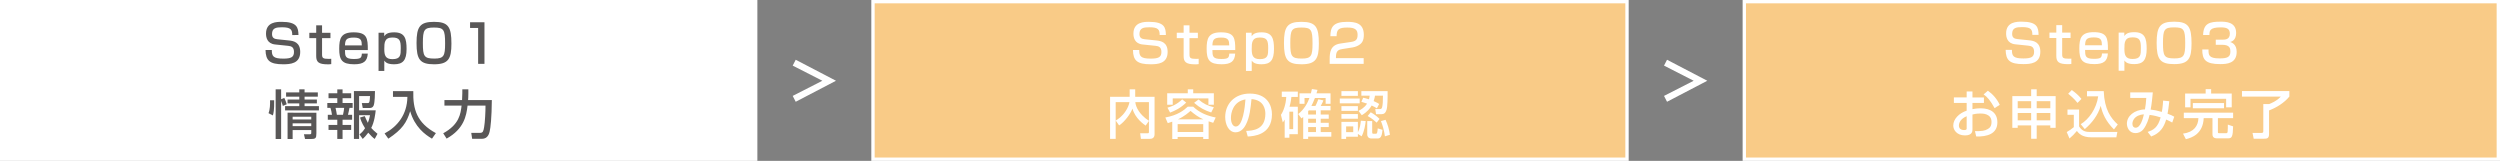 <?xml version="1.0" encoding="utf-8"?>
<!-- Generator: Adobe Illustrator 15.0.2, SVG Export Plug-In  -->
<!DOCTYPE svg PUBLIC "-//W3C//DTD SVG 1.1//EN" "http://www.w3.org/Graphics/SVG/1.1/DTD/svg11.dtd">
<svg version="1.1"
	 xmlns="http://www.w3.org/2000/svg" xmlns:xlink="http://www.w3.org/1999/xlink" xmlns:a="http://ns.adobe.com/AdobeSVGViewerExtensions/3.0/"
	 x="0px" y="0px" width="746px" height="48px" viewBox="0 0 746 48" enable-background="new 0 0 746 48" xml:space="preserve">
<rect x="0" y="0" width="746" height="48" fill="#808080" stroke="none"/>
<defs>
</defs>
<polygon fill="#FFFFFF" points="249.458,24.097 237.441,30.367 236.542,28.617 245.396,24.097 236.542,19.577 237.441,17.83 "/>
<g>
	<rect x="260.5" y="0.5" fill="#F9CB87" width="225" height="47"/>
	<path fill="#FFFFFF" d="M485,1v46H261V1H485 M486,0H260v48h226V0L486,0z"/>
</g>
<path fill="#FFFFFF" d="M346.045,10.453c0-1.607-0.41-2.316-3.055-2.316c-1.717,0-2.978,0.188-2.978,2.017
	c0,1.118,0.632,1.466,1.605,1.561l3.498,0.361c1.29,0.14,3.307,0.505,3.307,3.417c0,3.526-2.993,3.687-5.101,3.687
	c-4.032,0-5.184-1.134-5.248-4.253h1.877c0,1.777,0.346,2.565,3.4,2.565c2.349,0,3.214-0.423,3.214-1.999
	c0-1.447-0.819-1.717-1.702-1.812l-3.922-0.41c-2.408-0.251-2.724-2.141-2.724-3.243c0-3.513,3.261-3.513,4.662-3.513
	c4.677,0,4.976,1.765,5.022,3.938H346.045z"/>
<path fill="#FFFFFF" d="M353.197,7.555h1.746v2.222h2.504v1.605h-2.504v4.821c0,1.084,0.208,1.367,2.003,1.367
	c0.328,0,0.438-0.013,0.739-0.028v1.589c-0.473,0.064-0.834,0.064-1.022,0.064c-2.759,0-3.466-0.693-3.466-2.475v-5.339h-2.05V9.776
	h2.05V7.555z"/>
<path fill="#FFFFFF" d="M366.802,13.554c-0.029-1.417-0.126-2.345-2.391-2.345c-2.364,0-2.554,0.788-2.632,2.345H366.802z
	 M361.78,14.941c0.016,1.779,0.033,2.661,2.632,2.661c2.078,0,2.329-0.346,2.408-1.605h1.763c-0.142,2.267-1.228,3.182-4.047,3.182
	c-3.668,0-4.473-1.322-4.473-4.599c0-3.104,0.505-4.932,4.284-4.932c4.017,0,4.268,1.718,4.251,5.293H361.78"/>
<path fill="#FFFFFF" d="M378.427,14.388c0-2.297-0.332-3.195-2.504-3.195c-2.383,0-2.409,1.593-2.409,3.433
	c0,1.828,0.298,3.023,2.425,3.023C378.396,17.648,378.427,16.407,378.427,14.388z M371.795,9.775h1.688l0.016,1.022
	c0.377-0.505,0.896-1.149,2.96-1.149c3.197,0,3.7,1.889,3.7,4.977c0,3.355-1.086,4.554-3.7,4.554c-2.001,0-2.567-0.583-2.944-1.088
	v3.072h-1.719V9.775"/>
<path fill="#FFFFFF" d="M385.025,12.878c0,3.92,0.363,4.598,3.435,4.598c2.836,0,3.197-0.817,3.197-4.533
	c0-4.128-0.425-4.727-3.324-4.727C385.405,8.216,385.025,8.909,385.025,12.878z M393.546,13.02c0,4.538-0.896,6.16-5.197,6.16
	c-4.221,0-5.214-1.466-5.214-6.332c0-4.837,0.978-6.331,5.214-6.331C392.65,6.517,393.546,8.06,393.546,13.02"/>
<path fill="#FFFFFF" d="M400.602,14.626c-1.086,0.173-1.953,0.407-1.953,2.378v0.346h8.269v1.704h-10.143v-1.372
	c0-1.953,0.158-4.251,3.182-4.693l3.087-0.456c1.386-0.205,2.063-0.584,2.063-2.127c0-1.527-0.725-2.189-3.055-2.189
	c-2.633,0-3.197,0.616-3.213,2.583h-1.858c0.031-2.678,0.804-4.282,4.96-4.282c2.378,0,5.024,0.296,5.024,3.889
	c0,1.654-0.52,2.439-1.371,2.993c-0.503,0.316-1.117,0.612-2,0.756L400.602,14.626z"/>
<path fill="#FFFFFF" d="M342.839,30.476h-4.062c0.14,1.497,1.241,3.751,4.062,5.559V30.476z M332.934,35.974
	c0.724-0.458,1.856-1.149,2.961-2.82c0.613-0.912,0.99-1.874,1.134-2.678h-4.11v10.962h-1.672V28.884h5.847v-2.22h1.651v2.22h5.778
	v11.154c0,1.229-0.862,1.399-1.446,1.399h-2.631l-0.219-1.668h2.205c0.186,0,0.407,0,0.407-0.332v-3.353l-0.974,1.401
	c-0.554-0.379-3.137-2.158-3.938-5.073c-0.489,1.404-2.349,4.004-3.986,5.011L332.934,35.974"/>
<path fill="#FFFFFF" d="M361.426,33.564c-2.003-0.661-3.436-1.404-5.104-2.883l1.321-0.994c1.561,1.339,2.694,1.843,4.568,2.316
	L361.426,33.564z M359.079,35.61c-1.404-0.611-2.661-1.514-3.827-2.521c-0.503,0.443-1.795,1.608-3.763,2.521H359.079
	 M351.408,37.044v2.346h7.638v-2.346H351.408 M353.96,30.618c-1.671,1.623-3.293,2.411-4.804,2.979l-0.788-1.466
	c1.433-0.411,2.896-1.025,4.395-2.488L353.96,30.618 M354.43,26.648h1.622v1.181h6.16v3.419h-1.623v-1.89h-10.648v1.89h-1.651
	v-3.419h6.141V26.648 M349.801,36.304c-0.488,0.171-0.818,0.281-1.339,0.442l-0.726-1.687c3.671-0.678,5.514-2.111,6.693-3.229
	h1.622c1.813,1.767,4.222,2.758,6.714,3.229l-0.744,1.589c-0.377-0.108-0.804-0.234-1.367-0.44v5.277h-1.609v-0.63h-7.638v0.63
	h-1.606V36.304"/>
<path fill="#FFFFFF" d="M367.312,35.157c0,1.697,0.665,2.599,1.453,2.599c2.108,0,2.725-5.894,2.881-8.098
	C367.884,30.317,367.312,33.768,367.312,35.157z M371.867,39.061c1.874-0.076,5.717-0.251,5.717-5.132
	c0-1.244-0.424-4.112-4.141-4.35c-0.253,2.615-0.521,5.433-1.716,7.684c-0.271,0.493-1.199,2.222-3.025,2.222
	c-2.065,0-3.103-2.361-3.103-4.567c0-3.793,2.675-6.993,7.354-6.993c5.229,0,6.601,3.593,6.601,6.176c0,6.255-5.591,6.55-7.23,6.632
	L371.867,39.061"/>
<path fill="#FFFFFF" d="M390.357,37.911v1.494h2.333v-1.494H390.357z M390.357,35.438v1.21h2.333v-1.21H390.357 M390.357,34.176
	h2.333v-1.243h-2.159c-0.063,0.095-0.11,0.157-0.174,0.253V34.176 M388.878,34.886c-0.126,0.126-0.205,0.187-0.521,0.455
	l-0.976-1.307c1.922-1.511,2.881-3.495,3.355-4.787h-1.466v1.732h-1.497v-3.135h3.403c0.126-0.453,0.189-0.754,0.3-1.275
	l1.669,0.253c-0.063,0.219-0.206,0.723-0.301,1.022h4.191v3.135h-1.466v-1.732h-3.197c-0.456,1.197-0.819,1.906-1.055,2.364h1.213
	c0.329-0.632,0.377-0.774,0.867-1.987l1.51,0.332c-0.11,0.316-0.221,0.63-0.804,1.655h2.932v1.321h-2.932v1.243h2.396v1.263h-2.396
	v1.21h2.396v1.263h-2.396v1.494h3.166v1.371h-6.914v0.69h-1.479V34.886 M384.75,33.312v5.229h1.134v-5.229H384.75 M383.348,35.674
	c-0.279,0.472-0.329,0.553-0.566,0.849l-0.551-2.251c0.757-1.103,1.481-3.137,1.589-5.341h-1.336v-1.589h4.787v1.589h-1.922
	c-0.063,0.633-0.174,1.561-0.551,2.916h2.473v8.191h-2.521v1.052h-1.402V35.674"/>
<path fill="#FFFFFF" d="M413.447,35.752c0.598,1.244,1.072,2.805,1.307,4.458l-1.494,0.472c-0.269-1.922-0.678-3.258-1.184-4.55
	L413.447,35.752z M409.021,33.502c0.931,0.517,1.779,1.133,2.631,1.969l-0.852,1.133c-0.425-0.408-1.323-1.215-2.691-1.984
	L409.021,33.502 M407.983,36.132h1.479v3.321c0,0.158,0,0.459,0.301,0.459h0.788c0.424,0,0.455-0.428,0.566-1.608l1.418,0.44
	c-0.143,1.31-0.285,2.583-1.418,2.583h-1.858c-1.025,0-1.275-0.74-1.275-1.134V36.132 M410.296,28.557
	c-0.063,0.406-0.142,0.864-0.393,1.605c0.991,0.44,1.323,0.661,1.637,0.867l-0.677,1.305c-0.44-0.282-0.741-0.472-1.558-0.852
	c-0.49,0.822-1.182,1.829-2.947,2.899l-0.991-1.308c0.599-0.298,1.731-0.864,2.567-2.156c-0.503-0.174-0.852-0.284-1.702-0.534
	l0.537-1.213c0.408,0.076,0.728,0.155,1.731,0.456c0.127-0.472,0.158-0.709,0.206-1.07h-2.475v-1.354h7.828
	c0.016,1.842,0,4.536-0.313,5.559c-0.301,0.946-0.726,1.32-1.577,1.32h-1.558l-0.237-1.542h1.45c0.266,0,0.506-0.126,0.599-0.535
	c0.221-0.898,0.221-1.75,0.25-3.447H410.296 M401.683,37.722v1.716h2.124v-1.716H401.683 M405.194,39.959v0.849h-3.511v0.646h-1.402
	v-5.088h4.913v3.118c0.617-1.148,0.788-2.535,0.883-3.463l1.447,0.11c-0.092,0.991-0.377,2.944-1.212,4.55L405.194,39.959
	 M400.281,34.034h4.913v1.404h-4.913V34.034 M400.281,31.672h4.913v1.402h-4.913V31.672 M400.281,27.202h4.913v1.399h-4.913V27.202
	 M399.793,29.405h5.936v1.434h-5.936V29.405"/>
<polygon fill="#FFFFFF" points="509.458,24.097 497.441,30.367 496.542,28.617 505.394,24.097 496.542,19.577 497.441,17.83 "/>
<g>
	<rect x="520.5" y="0.5" fill="#F9CB87" width="225" height="47"/>
	<path fill="#FFFFFF" d="M745,1v46H521V1H745 M746,0H520v48h226V0L746,0z"/>
</g>
<path fill="#FFFFFF" d="M606.456,10.404c0-1.607-0.411-2.316-3.058-2.316c-1.716,0-2.977,0.188-2.977,2.017
	c0,1.118,0.631,1.466,1.605,1.561l3.498,0.361c1.291,0.14,3.308,0.505,3.308,3.417c0,3.526-2.994,3.687-5.103,3.687
	c-4.033,0-5.183-1.134-5.245-4.253h1.874c0,1.777,0.348,2.565,3.402,2.565c2.346,0,3.213-0.423,3.213-1.999
	c0-1.447-0.819-1.717-1.702-1.812l-3.92-0.41c-2.411-0.251-2.726-2.141-2.726-3.243c0-3.513,3.261-3.513,4.66-3.513
	c4.679,0,4.979,1.765,5.024,3.938H606.456z"/>
<path fill="#FFFFFF" d="M613.603,7.506h1.75v2.222h2.505v1.605h-2.505v4.821c0,1.084,0.203,1.367,1.998,1.367
	c0.332,0,0.443-0.013,0.741-0.028v1.589c-0.472,0.064-0.836,0.064-1.022,0.064c-2.758,0-3.467-0.693-3.467-2.475v-5.339h-2.045
	V9.728h2.045V7.506z"/>
<path fill="#FFFFFF" d="M627.211,13.505c-0.031-1.417-0.129-2.345-2.393-2.345c-2.364,0-2.552,0.788-2.631,2.345H627.211z
	 M622.188,14.893c0.016,1.779,0.032,2.661,2.631,2.661c2.079,0,2.33-0.346,2.409-1.605h1.763c-0.142,2.267-1.228,3.182-4.048,3.182
	c-3.669,0-4.471-1.322-4.471-4.599c0-3.104,0.504-4.932,4.283-4.932c4.015,0,4.268,1.718,4.252,5.293H622.188"/>
<path fill="#FFFFFF" d="M638.835,14.339c0-2.297-0.332-3.195-2.504-3.195c-2.383,0-2.409,1.593-2.409,3.433
	c0,1.828,0.298,3.023,2.425,3.023C638.804,17.6,638.835,16.358,638.835,14.339z M632.204,9.727h1.688l0.016,1.022
	c0.377-0.505,0.896-1.149,2.96-1.149c3.197,0,3.7,1.889,3.7,4.977c0,3.355-1.086,4.554-3.7,4.554c-2.001,0-2.567-0.583-2.944-1.088
	v3.072h-1.719V9.727"/>
<path fill="#FFFFFF" d="M645.433,12.829c0,3.92,0.363,4.598,3.435,4.598c2.836,0,3.197-0.817,3.197-4.533
	c0-4.128-0.425-4.727-3.324-4.727C645.813,8.167,645.433,8.86,645.433,12.829z M653.955,12.971c0,4.538-0.896,6.16-5.198,6.16
	c-4.22,0-5.213-1.466-5.213-6.332c0-4.837,0.978-6.331,5.213-6.331C653.058,6.468,653.955,8.011,653.955,12.971"/>
<path fill="#FFFFFF" d="M659.026,14.766c-0.016,1.561-0.032,2.661,3.276,2.661c2.237,0,3.244-0.345,3.244-2.032
	c0-0.85-0.095-2.029-2.411-2.029h-1.951v-1.527h1.951c0.788,0,2.251,0,2.251-1.782c0-1.416-0.831-1.889-2.707-1.889
	c-3.354,0-3.371,1.055-3.385,2.27h-1.89c0.108-3.514,1.969-3.969,5.182-3.969c1.463,0,4.676,0,4.676,3.369
	c0,2.206-1.384,2.581-1.766,2.691c0.49,0.175,1.924,0.678,1.924,2.948c0,3.462-2.96,3.654-4.897,3.654
	c-4.457,0-5.371-1.339-5.371-4.365H659.026z"/>
<path fill="#FFFFFF" d="M593.184,27.071c1.449,1.01,2.741,2.488,3.545,4.21l-1.544,0.99c-1.229-2.234-2.175-3.373-3.276-4.096
	L593.184,27.071z M586.853,34.681c-1.779,0.754-2.317,1.903-2.317,2.818c0,1.246,1.231,1.31,1.576,1.31
	c0.741,0,0.741-0.256,0.741-0.554V34.681 M586.853,27.293h1.731v1.781h3.419v1.638h-3.419v1.857c0.487-0.095,1.275-0.25,2.473-0.25
	c2.979,0,4.96,1.368,4.96,4.188c0,3.529-3.179,4.299-6.314,4.22l-0.377-1.592c2.048,0.016,2.928-0.09,3.826-0.628
	c0.631-0.363,1.118-0.883,1.118-2.127c0-2.507-2.676-2.507-3.337-2.507c-1.215,0-1.969,0.206-2.349,0.301v4.396
	c0,0.532,0,1.84-2.235,1.84c-2.504,0-3.497-1.713-3.497-2.931c0-1.979,1.763-3.717,4.001-4.455v-2.313h-3.812v-1.638h3.812V27.293"
	/>
<path fill="#FFFFFF" d="M607.751,33.716v2.19h4.064v-2.19H607.751z M607.751,30.189v2.111h4.064v-2.111H607.751 M602.083,35.906
	h4.017v-2.19h-4.017V35.906 M602.083,32.301h4.017v-2.111h-4.017V32.301 M606.099,41.405v-3.983h-4.017v0.723h-1.605V28.68h5.622
	v-2.032h1.652v2.032h5.657v9.465h-1.593v-0.723h-4.064v3.983H606.099"/>
<path fill="#FFFFFF" d="M620.888,37.059c2.426-1.45,4.694-4.613,5.214-8.313h-3.339v-1.561h4.991
	c0.206,5.493,2.128,8.092,4.191,9.969l-1.136,1.466c-2.488-2.473-3.448-4.808-3.951-7.04c-0.82,2.849-2.665,5.163-4.758,6.944
	L620.888,37.059z M618.226,26.868c1.134,0.817,1.953,1.529,2.881,2.646l-1.181,1.197c-1.054-1.355-2.267-2.33-2.786-2.741
	L618.226,26.868 M616.935,32.678h3.466v5.045c1.039,1.65,2.362,1.65,3.34,1.65h8.078l-0.3,1.607h-7.417
	c-2.868,0-3.827-1.213-4.362-1.903c-0.646,0.802-1.514,1.682-2.206,2.251l-0.82-1.924c0.757-0.427,1.435-0.896,2.111-1.466v-3.685
	h-1.89V32.678"/>
<path fill="#FFFFFF" d="M636.308,36.947c0,0.802,0.44,1.168,0.959,1.168c1.466,0,2.175-2.744,2.473-3.988
	C636.78,34.317,636.308,36.223,636.308,36.947z M647.318,30.205c-0.19,1.893-0.332,2.662-0.522,3.735
	c1.041,0.377,1.355,0.52,2.001,0.883l-0.599,1.745c-0.393-0.219-1.151-0.611-1.811-0.896c-0.678,2.299-1.813,4.08-4.473,5.056
	l-1.058-1.368c1.655-0.538,3.058-1.263,3.878-4.33c-0.805-0.27-1.906-0.569-3.292-0.744c-0.27,1.137-0.807,2.947-1.858,4.286
	c-0.693,0.864-1.548,1.149-2.364,1.149c-1.877,0-2.555-1.7-2.555-2.836c0-2.204,2.13-4.144,5.391-4.236
	c0.234-1.26,0.284-1.969,0.393-3.435h-4.786v-1.639h6.739c-0.031,0.253-0.048,0.49-0.267,2.599c-0.095,0.933-0.271,1.924-0.382,2.52
	c1.091,0.129,1.893,0.269,3.342,0.696c0.048-0.222,0.301-1.64,0.38-3.371L647.318,30.205"/>
<path fill="#FFFFFF" d="M654.342,30.759h9.307v1.542h-9.307V30.759z M658.169,26.6h1.634v1.308h6.146v4.127h-1.671V29.48h-10.63
	v2.554h-1.608v-4.127h6.129V26.6 M651.648,33.624h14.711v1.621h-4.537v4.207c0,0.3,0.19,0.3,0.425,0.3h2.032
	c0.361,0,0.411-0.253,0.442-0.424c0.062-0.396,0.062-1.655,0.062-2.144l1.576,0.522c-0.063,3.115-0.377,3.571-1.466,3.571h-3.371
	c-0.267,0-1.32,0-1.32-1.149v-4.884h-2.615c-0.222,4.76-3.576,5.862-5.324,6.289l-0.852-1.655c3.276-0.443,4.521-2.333,4.6-4.634
	h-4.362V33.624"/>
<path fill="#FFFFFF" d="M669.004,27.169h14.144v1.65c-1.56,1.876-3.779,3.26-6.064,4.13v7.056c0,1.323-0.646,1.384-1.479,1.384
	H672.5l-0.345-1.716h2.678c0.329,0,0.535-0.11,0.535-0.521v-8.095h1.747c0.551-0.222,2.378-0.962,3.467-2.237h-11.577V27.169z"/>
<g>
	<linearGradient id="SVGID_1_" gradientUnits="userSpaceOnUse" x1="225.5" y1="24" x2="0.5" y2="24">
		<stop  offset="0" style="stop-color:#FFFFFF"/>
		<stop  offset="1" style="stop-color:#FFFFFF"/>
	</linearGradient>
	<rect x="0.5" y="0.5" fill="url(#SVGID_1_)" width="225" height="47"/>
	<path fill="#FFFFFF" d="M225,1v46H1V1H225 M226,0H0v48h226V0L226,0z"/>
</g>
<path fill="#595757" d="M87.205,10.454c0-1.606-0.409-2.315-3.055-2.315c-1.717,0-2.977,0.188-2.977,2.017
	c0,1.117,0.631,1.465,1.604,1.561l3.498,0.36c1.29,0.14,3.307,0.505,3.307,3.418c0,3.526-2.993,3.686-5.101,3.686
	c-4.032,0-5.183-1.133-5.247-4.253h1.876c0,1.778,0.346,2.566,3.4,2.566c2.349,0,3.212-0.423,3.212-1.999
	c0-1.447-0.817-1.718-1.7-1.813l-3.922-0.41c-2.408-0.25-2.723-2.14-2.723-3.243c0-3.512,3.26-3.512,4.661-3.512
	c4.677,0,4.977,1.765,5.022,3.938H87.205z"/>
<path fill="#595757" d="M94.356,7.556h1.746v2.223h2.505v1.604h-2.505v4.821c0,1.085,0.208,1.368,2.003,1.368
	c0.328,0,0.439-0.014,0.739-0.029v1.59c-0.473,0.064-0.834,0.064-1.022,0.064c-2.76,0-3.466-0.693-3.466-2.476v-5.339h-2.048V9.778
	h2.048V7.556z"/>
<path fill="#595757" d="M107.962,13.555c-0.028-1.416-0.126-2.344-2.391-2.344c-2.364,0-2.554,0.788-2.632,2.344H107.962z
	 M102.939,14.943c0.017,1.778,0.033,2.66,2.632,2.66c2.079,0,2.329-0.345,2.407-1.605h1.766c-0.144,2.268-1.231,3.182-4.049,3.182
	c-3.668,0-4.473-1.321-4.473-4.598c0-3.105,0.502-4.932,4.284-4.932c4.016,0,4.267,1.717,4.25,5.293H102.939"/>
<path fill="#595757" d="M119.587,14.39c0-2.297-0.332-3.196-2.505-3.196c-2.378,0-2.409,1.594-2.409,3.434
	c0,1.827,0.299,3.022,2.427,3.022C119.555,17.649,119.587,16.408,119.587,14.39z M112.956,9.776h1.687l0.014,1.023
	c0.381-0.505,0.898-1.149,2.964-1.149c3.195,0,3.7,1.889,3.7,4.977c0,3.354-1.089,4.553-3.7,4.553c-2.004,0-2.57-0.582-2.947-1.087
	v3.072h-1.717V9.776"/>
<path fill="#595757" d="M126.186,12.879c0,3.921,0.364,4.599,3.434,4.599c2.836,0,3.198-0.817,3.198-4.534
	c0-4.127-0.424-4.726-3.323-4.726C126.563,8.218,126.186,8.911,126.186,12.879z M134.706,13.021c0,4.537-0.898,6.16-5.195,6.16
	c-4.221,0-5.215-1.466-5.215-6.333c0-4.837,0.977-6.331,5.215-6.331C133.808,6.518,134.706,8.061,134.706,13.021"/>
<polygon fill="#595757" points="144.566,6.643 144.566,19.054 142.674,19.054 142.674,8.343 140.268,8.343 140.268,6.643 "/>
<path fill="#595757" d="M92.883,36.795v0.851h-5.56v-0.851H92.883z M92.883,34.825v0.817h-5.56v-0.817H92.883 M85.812,33.629v7.854
	h1.512v-2.673h5.56v0.707c0,0.329,0,0.537-0.378,0.537h-1.811l0.332,1.429h1.667c1.482,0,1.717-0.216,1.717-1.697v-6.157H85.812
	 M94.838,27.564h-3.955v-0.899h-1.576v0.899h-3.938v1.275h3.938v0.852h-3.495v1.162h3.495v0.819h-4.234v1.261h10.094v-1.261h-4.283
	v-0.819h3.671v-1.162h-3.671V28.84h3.955V27.564 M85.561,31.109c-0.177-0.633-0.442-1.308-0.726-1.893l-0.945,0.393v-2.944h-1.638
	v14.818h1.638V30.103c0.332,0.849,0.443,1.255,0.505,1.51L85.561,31.109 M81.417,34.446c0.206-0.628,0.44-1.561,0.395-4.536H80.58
	c0.033,1.226,0,2.775-0.455,3.858L81.417,34.446"/>
<path fill="#595757" d="M108.837,34.651c0.237,0.551,0.537,1.244,0.929,1.998c0.427-1.099,0.537-1.713,0.647-2.282h-3.26v7.09
	h-1.545V27.171h6.286c0,0.63-0.049,3.369-0.363,4.204c-0.095,0.267-0.313,0.852-1.229,0.852h-2.063l-0.271-1.465h1.639
	c0.521,0,0.726,0,0.805-2.099h-3.26v4.254h4.96c-0.11,0.962-0.362,3.385-1.339,5.262c0.538,0.601,1.04,1.088,1.873,1.75
	l-0.833,1.528c-0.613-0.427-1.229-1.057-1.923-1.86c-0.629,0.864-1.18,1.402-1.651,1.86l-0.961-1.339
	c0.472-0.396,1.007-0.838,1.651-1.86c-1.038-1.624-1.306-2.583-1.479-3.185L108.837,34.651z M100.127,32.192
	c0.205,0.898,0.271,1.244,0.395,2.063h1.826c0.173-0.643,0.284-1.497,0.346-2.063H100.127 M100.648,26.681h1.573v1.149h2.569v1.466
	h-2.569v1.434h3.01v1.463h-0.944c-0.063,0.427-0.379,1.748-0.456,2.063h1.244v1.466h-2.854v1.558h2.569v1.484h-2.569v2.693h-1.573
	v-2.693h-2.616v-1.484h2.616v-1.558h-2.834v-1.466h1.244c-0.082-0.582-0.222-1.415-0.442-2.063h-0.945v-1.463h2.978v-1.434h-2.616
	V27.83h2.616V26.681"/>
<path fill="#595757" d="M117.264,27.203h6.065c-0.144,5.414,1.084,9.462,6.739,12.52l-1.163,1.655
	c-2.13-1.244-5.152-3.516-6.508-8.191c-1.055,3.416-2.378,5.448-6.521,8.191l-1.116-1.561c3.859-2.061,6.741-5.641,6.805-10.917
	h-4.301V27.203z"/>
<path fill="#595757" d="M132.258,39.771c4.804-2.646,5.182-5.783,5.48-8.256h-5.12v-1.652h5.262
	c0.016-0.171,0.077-1.289,0.077-2.079v-1.134h1.798v1.213c0,0.933-0.031,1.513-0.078,2h7.088c-0.049,5.293-0.381,8.269-0.648,9.354
	c-0.14,0.601-0.518,2.206-2.315,2.206h-2.912l-0.267-1.779h2.628c0.898,0,1.01-0.566,1.213-1.719
	c0.237-1.305,0.427-4.612,0.409-6.41h-5.354c-0.361,3.058-1.056,6.933-6.251,9.845L132.258,39.771z"/>
<rect fill="none" width="746" height="48"/>
</svg>
